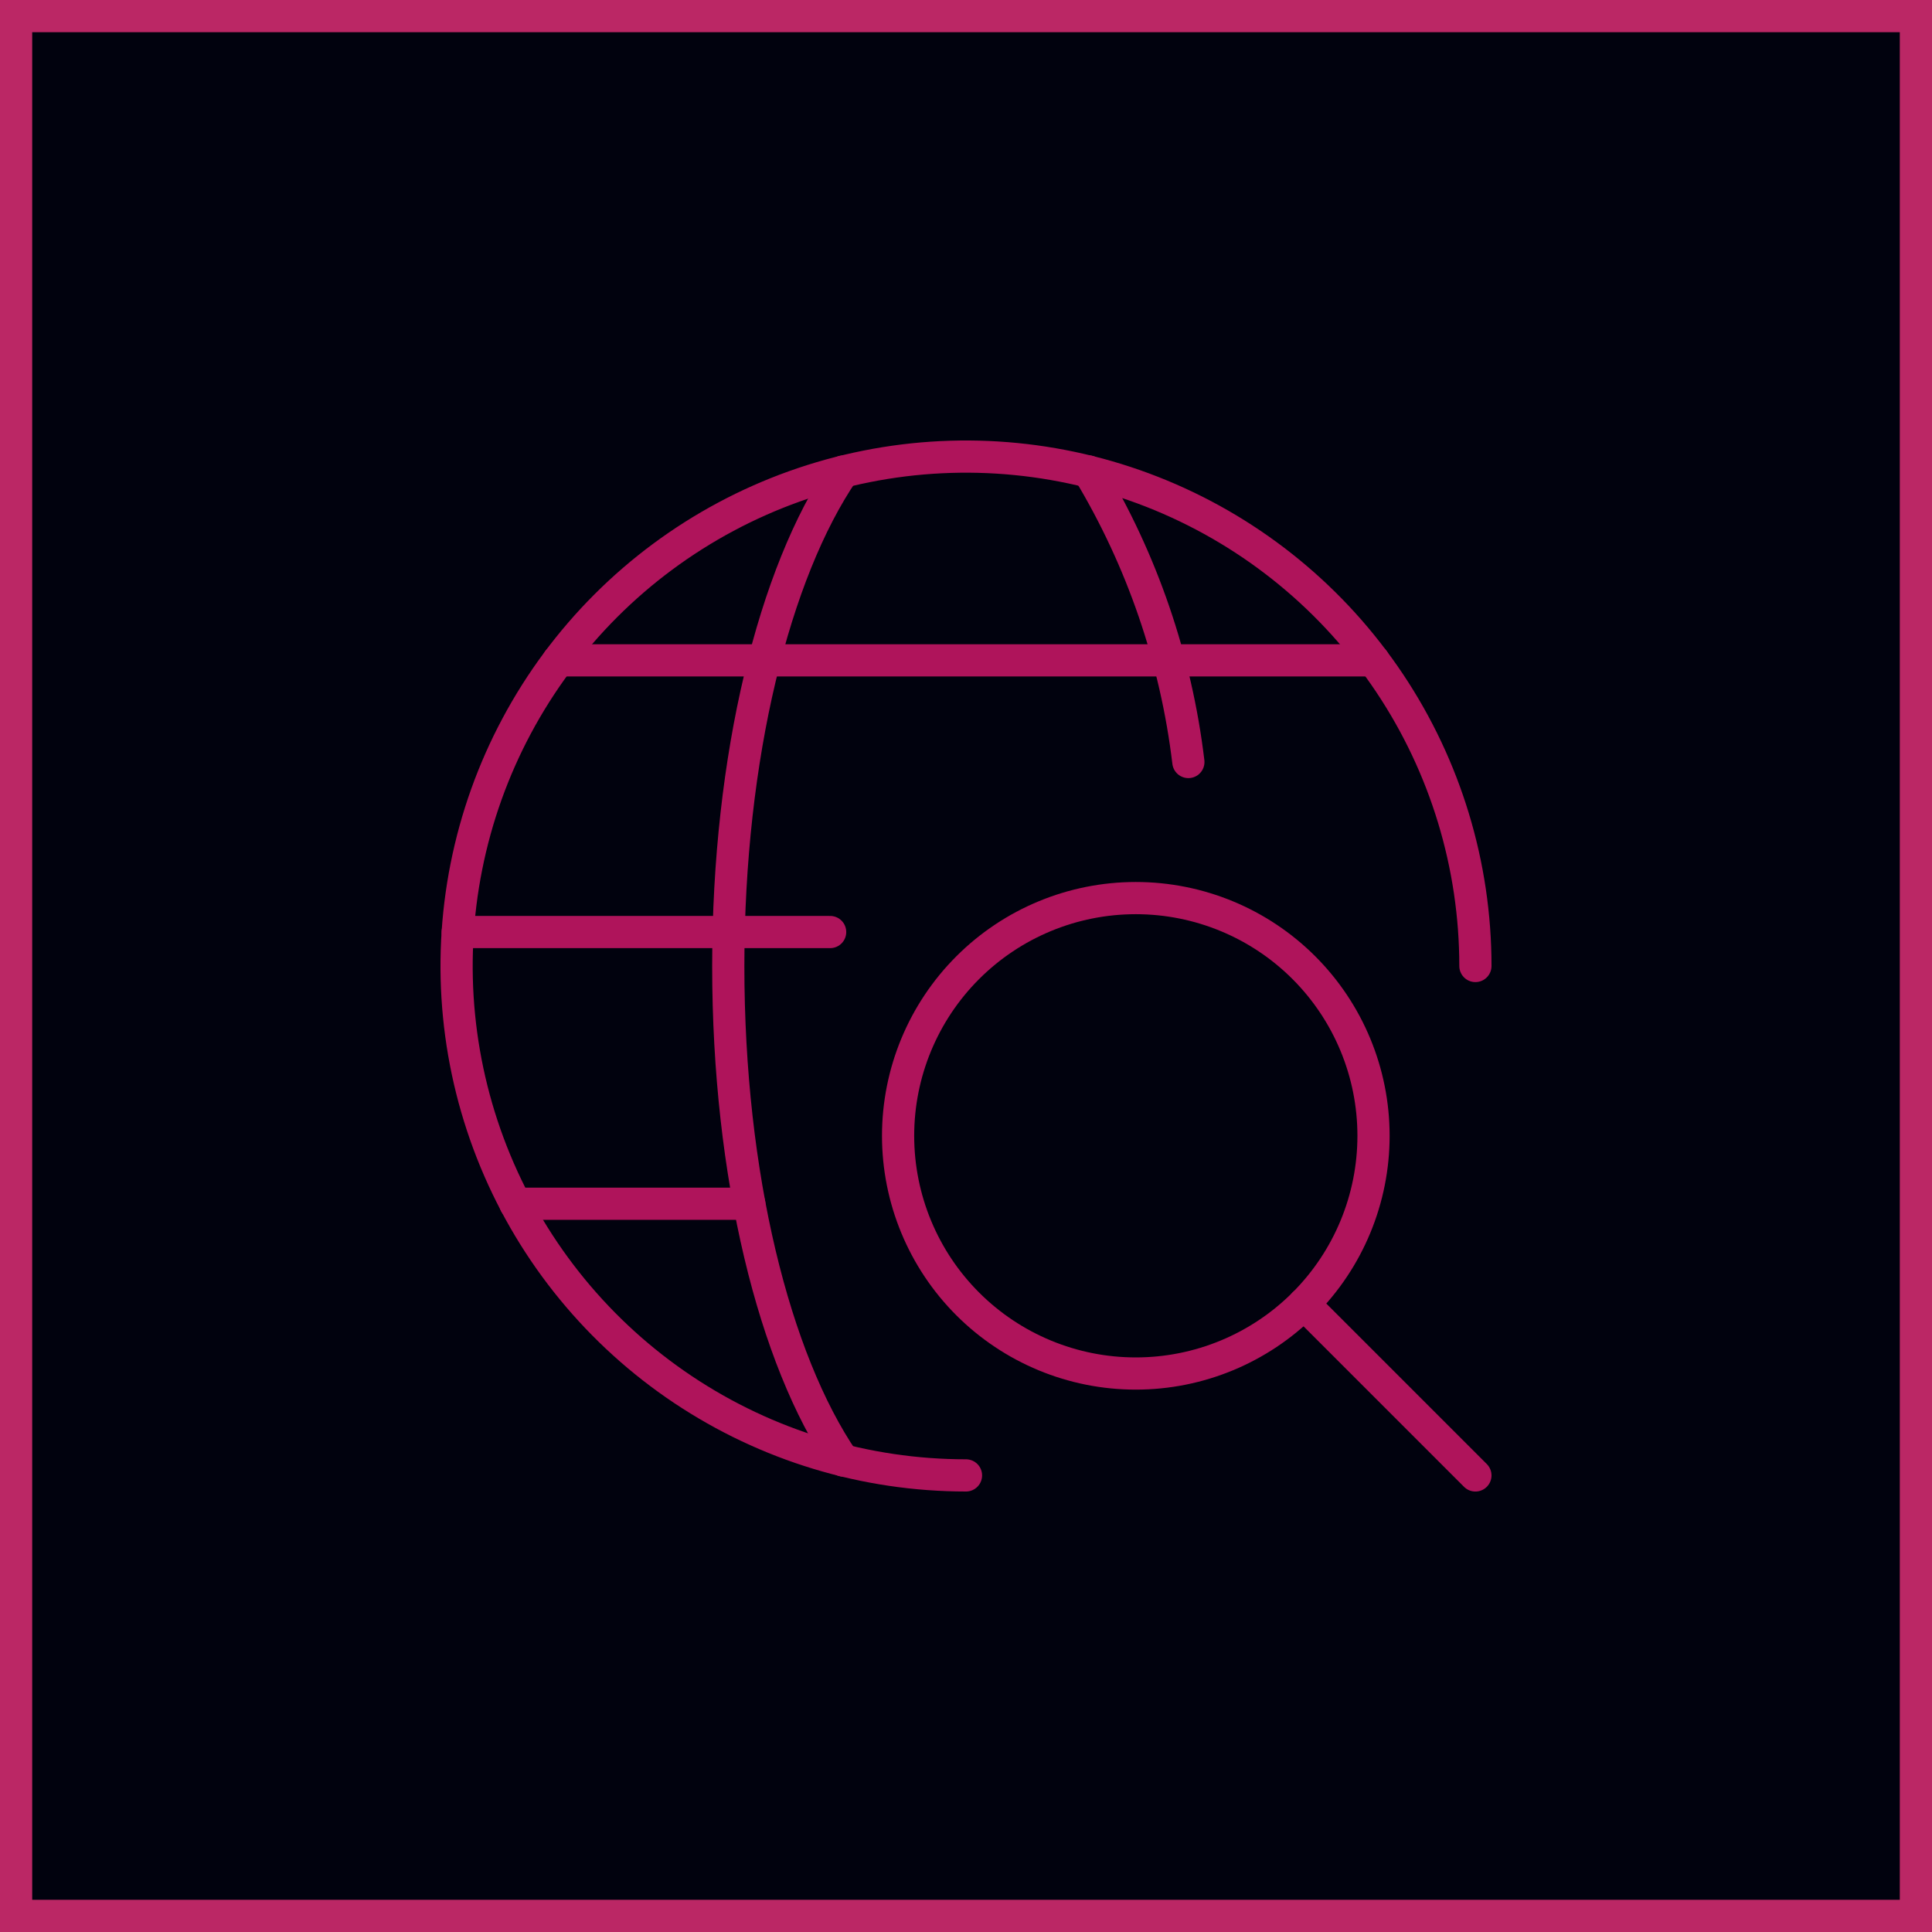 <svg width="60" height="60" viewBox="0 0 60 60" fill="none" xmlns="http://www.w3.org/2000/svg">
<rect x="0.5" y="0.5" width="59" height="59" fill="#01020E"/>
<rect x="0.5" y="0.5" width="59" height="59" stroke="#BB2765"/>
<path d="M27.891 35.273C27.891 37.231 28.668 39.109 30.053 40.494C31.438 41.879 33.315 42.656 35.273 42.656C37.231 42.656 39.109 41.879 40.494 40.494C41.879 39.109 42.656 37.231 42.656 35.273C42.656 33.315 41.879 31.438 40.494 30.053C39.109 28.668 37.231 27.891 35.273 27.891C33.315 27.891 31.438 28.668 30.053 30.053C28.668 31.438 27.891 33.315 27.891 35.273Z" stroke="#AF145B" stroke-linecap="round" stroke-linejoin="round"/>
<path d="M45.82 45.821L40.493 40.494" stroke="#AF145B" stroke-linecap="round" stroke-linejoin="round"/>
<path d="M30 45.82C26.871 45.82 23.812 44.892 21.211 43.154C18.609 41.416 16.581 38.945 15.384 36.054C14.187 33.163 13.873 29.982 14.484 26.914C15.094 23.845 16.601 21.026 18.813 18.813C21.026 16.601 23.845 15.094 26.914 14.484C29.982 13.873 33.163 14.187 36.054 15.384C38.945 16.581 41.416 18.609 43.154 21.211C44.892 23.812 45.82 26.871 45.82 30" stroke="#AF145B" stroke-linecap="round" stroke-linejoin="round"/>
<path d="M26.188 45.358C24.049 42.219 22.617 36.515 22.617 30C22.617 23.485 24.049 17.783 26.188 14.643" stroke="#AF145B" stroke-linecap="round" stroke-linejoin="round"/>
<path d="M14.215 28.945H25.781" stroke="#AF145B" stroke-linecap="round" stroke-linejoin="round"/>
<path d="M17.343 20.508H42.657" stroke="#AF145B" stroke-linecap="round" stroke-linejoin="round"/>
<path d="M16.005 37.383H23.27" stroke="#AF145B" stroke-linecap="round" stroke-linejoin="round"/>
<path d="M33.812 14.643C35.469 17.398 36.524 20.473 36.906 23.665" stroke="#AF145B" stroke-linecap="round" stroke-linejoin="round"/>
</svg>
